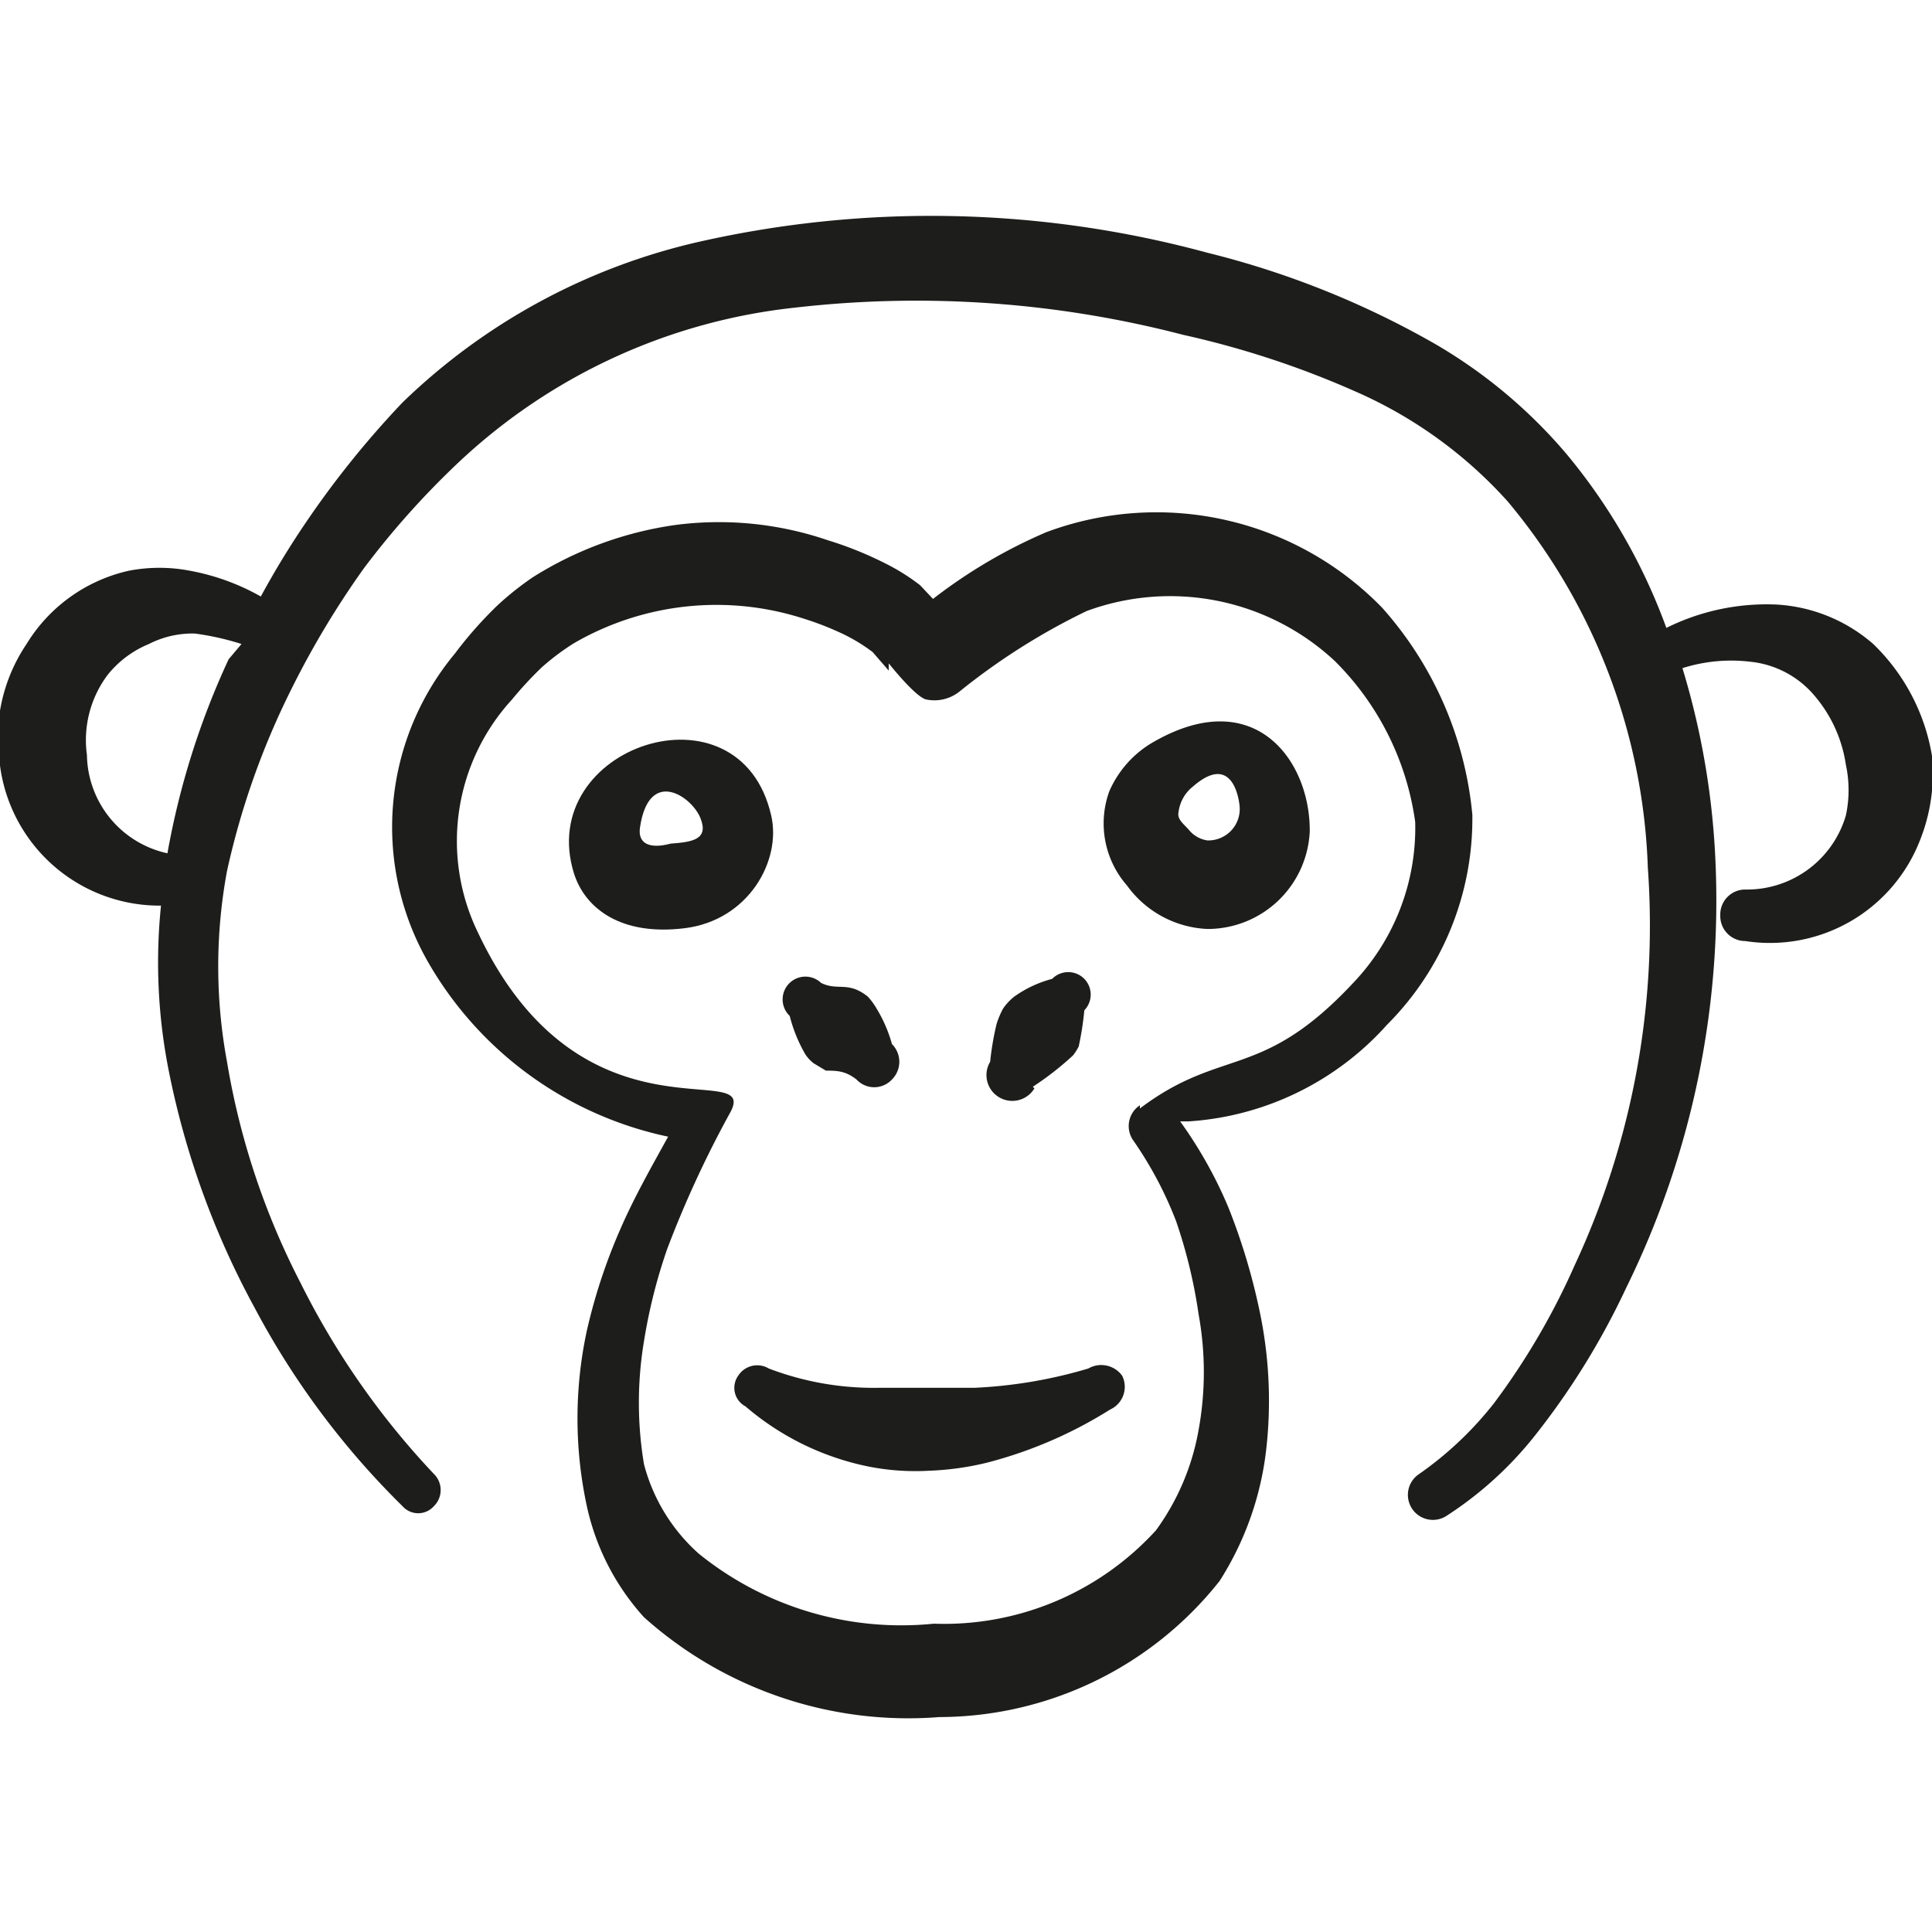 <?xml version="1.0" encoding="UTF-8"?> <svg xmlns="http://www.w3.org/2000/svg" viewBox="0 0 24 24" id="Apes-Monkey-Head--Streamline-Freehand.svg"><desc>Apes Monkey Head Streamline Icon: https://streamlinehq.com</desc><g><path d="M17.23 12.73a3.62 3.62 0 0 0 1.06 -2.61 4.49 4.49 0 0 0 -1.12 -2.57A3.91 3.91 0 0 0 13 6.61a6.42 6.42 0 0 0 -1.41 0.83l-0.16 -0.17A2.59 2.59 0 0 0 11 7a4.51 4.51 0 0 0 -0.72 -0.29 4.18 4.18 0 0 0 -1.88 -0.19 4.5 4.5 0 0 0 -1.78 0.65 3.75 3.75 0 0 0 -0.44 0.35 5 5 0 0 0 -0.53 0.6 3.37 3.37 0 0 0 -0.35 3.8 4.51 4.51 0 0 0 3 2.2c-0.21 0.38 -0.42 0.75 -0.59 1.14a7 7 0 0 0 -0.42 1.27 5.17 5.17 0 0 0 0 2.18A3 3 0 0 0 8 20.09a4.92 4.92 0 0 0 3.67 1.24 4.45 4.45 0 0 0 3.48 -1.69 3.84 3.84 0 0 0 0.58 -1.64 5.38 5.38 0 0 0 -0.08 -1.7 7.78 7.78 0 0 0 -0.39 -1.3 5.4 5.4 0 0 0 -0.6 -1.07s0.07 0 0.11 0a3.62 3.62 0 0 0 2.46 -1.2Zm-3.07 1a0.31 0.31 0 0 0 -0.08 0.44 4.71 4.71 0 0 1 0.53 1 6.34 6.34 0 0 1 0.28 1.16 4 4 0 0 1 0 1.43 3 3 0 0 1 -0.53 1.25 3.56 3.56 0 0 1 -2.76 1.16 4 4 0 0 1 -2.92 -0.87A2.25 2.25 0 0 1 8 18.19a4.63 4.63 0 0 1 0 -1.53 6.68 6.68 0 0 1 0.29 -1.15 13.25 13.25 0 0 1 0.77 -1.67c0.43 -0.74 -1.82 0.5 -3.12 -2.25a2.6 2.6 0 0 1 0.42 -2.9 4.61 4.61 0 0 1 0.37 -0.4 3 3 0 0 1 0.4 -0.3 3.53 3.53 0 0 1 2.87 -0.3 3.66 3.66 0 0 1 0.46 0.18 2.14 2.14 0 0 1 0.38 0.23l0.2 0.23 0 -0.09s0.34 0.43 0.47 0.45a0.5 0.5 0 0 0 0.41 -0.1 8.13 8.13 0 0 1 1.58 -1 3 3 0 0 1 3.08 0.62 3.49 3.49 0 0 1 1 2 2.79 2.79 0 0 1 -0.77 2c-1.14 1.22 -1.63 0.79 -2.65 1.56Z" fill="#1d1d1b" fill-rule="evenodd" stroke-width="1"></path><path d="M14.29 9.24a1.31 1.31 0 0 0 -0.51 0.59A1.17 1.17 0 0 0 14 11a1.3 1.3 0 0 0 1 0.54 1.27 1.27 0 0 0 1.27 -1.21c0.01 -0.88 -0.69 -1.86 -1.98 -1.09Zm0.71 1.2a0.36 0.36 0 0 1 -0.23 -0.13c-0.06 -0.07 -0.15 -0.13 -0.13 -0.22a0.48 0.48 0 0 1 0.18 -0.32c0.47 -0.41 0.57 0.11 0.58 0.26a0.39 0.39 0 0 1 -0.4 0.41Z" fill="#1d1d1b" fill-rule="evenodd" stroke-width="1"></path><path d="M9.58 10.13c-0.39 -1.71 -2.94 -0.86 -2.45 0.72 0.14 0.44 0.59 0.78 1.38 0.68s1.2 -0.84 1.07 -1.4Zm-1.25 0.35c-0.26 0.07 -0.41 0 -0.38 -0.2 0.11 -0.75 0.64 -0.39 0.75 -0.12s-0.1 0.3 -0.37 0.32Z" fill="#1d1d1b" fill-rule="evenodd" stroke-width="1"></path><path d="M13.52 17a5.86 5.86 0 0 1 -1.42 0.24l-0.6 0h-0.59A3.66 3.66 0 0 1 9.55 17a0.28 0.28 0 0 0 -0.38 0.09 0.26 0.26 0 0 0 0.09 0.38 3.37 3.37 0 0 0 1.54 0.75 3 3 0 0 0 0.74 0.05 3.57 3.57 0 0 0 0.72 -0.1 5.41 5.41 0 0 0 1.53 -0.66 0.31 0.31 0 0 0 0.15 -0.42 0.32 0.32 0 0 0 -0.42 -0.09Z" fill="#1d1d1b" fill-rule="evenodd" stroke-width="1"></path><path d="M10 13.09a0.43 0.43 0 0 0 0.11 0.12l0.15 0.09c0.13 0 0.24 0 0.38 0.11a0.3 0.3 0 0 0 0.44 0 0.31 0.31 0 0 0 0 -0.44 1.72 1.72 0 0 0 -0.19 -0.44 0.83 0.83 0 0 0 -0.11 -0.15 0.6 0.6 0 0 0 -0.15 -0.09c-0.16 -0.06 -0.27 0 -0.43 -0.08a0.28 0.28 0 0 0 -0.39 0.41 1.86 1.86 0 0 0 0.19 0.47Z" fill="#1d1d1b" fill-rule="evenodd" stroke-width="1"></path><path d="M12.83 13.5a3.73 3.73 0 0 0 0.5 -0.39 0.69 0.69 0 0 0 0.07 -0.11 3.79 3.79 0 0 0 0.07 -0.45 0.28 0.28 0 0 0 0 -0.39 0.28 0.28 0 0 0 -0.4 0 1.44 1.44 0 0 0 -0.47 0.22 0.67 0.67 0 0 0 -0.14 0.15 1.08 1.08 0 0 0 -0.08 0.19 3.55 3.55 0 0 0 -0.08 0.47 0.32 0.32 0 0 0 0.55 0.33Z" fill="#1d1d1b" fill-rule="evenodd" stroke-width="1"></path><path d="M23.27 8a2 2 0 0 0 -1.2 -0.49 2.8 2.8 0 0 0 -1.37 0.29 7.24 7.24 0 0 0 -1.24 -2.16 6.28 6.28 0 0 0 -1.62 -1.36A11 11 0 0 0 15 3.14 13.08 13.08 0 0 0 8.7 3 7.76 7.76 0 0 0 5 5a11.67 11.67 0 0 0 -1.2 1.49 10.74 10.74 0 0 0 -0.56 0.92 2.82 2.82 0 0 0 -0.88 -0.32 2 2 0 0 0 -0.76 0A2 2 0 0 0 0.33 8 2.09 2.09 0 0 0 0 9.51a2 2 0 0 0 2 1.74 6.9 6.9 0 0 0 0.1 2.07 10.37 10.37 0 0 0 1.06 2.92A10.07 10.07 0 0 0 5 18.71a0.26 0.26 0 0 0 0.39 0 0.28 0.28 0 0 0 0 -0.4 9.84 9.84 0 0 1 -1.66 -2.38 9.3 9.3 0 0 1 -0.91 -2.74 6.49 6.49 0 0 1 0 -2.37 9.69 9.69 0 0 1 0.8 -2.26 11 11 0 0 1 0.9 -1.5 10.4 10.4 0 0 1 1.17 -1.31 7.22 7.22 0 0 1 4.2 -1.93 13.17 13.17 0 0 1 4.81 0.34 11.35 11.35 0 0 1 2.22 0.74 5.51 5.51 0 0 1 1.81 1.33 7.48 7.48 0 0 1 1.74 4.55 10 10 0 0 1 -0.91 4.94 8.79 8.79 0 0 1 -1 1.71 4.34 4.34 0 0 1 -0.93 0.88 0.31 0.31 0 1 0 0.34 0.52 4.54 4.54 0 0 0 1.1 -1A9.28 9.28 0 0 0 20.2 16a10.89 10.89 0 0 0 1.11 -5.3 9.65 9.65 0 0 0 -0.41 -2.4 2 2 0 0 1 0.84 -0.08 1.2 1.2 0 0 1 0.79 0.41 1.7 1.7 0 0 1 0.4 0.87 1.49 1.49 0 0 1 0 0.63 1.28 1.28 0 0 1 -1.25 0.92 0.31 0.31 0 0 0 -0.31 0.32 0.31 0.31 0 0 0 0.31 0.32 2 2 0 0 0 2.17 -1.25A2.24 2.24 0 0 0 24 9.39 2.5 2.5 0 0 0 23.27 8Zm-20.43 0.19a9.77 9.77 0 0 0 -0.76 2.41 1.27 1.27 0 0 1 -1 -1.22 1.35 1.35 0 0 1 0.26 -1A1.28 1.28 0 0 1 1.85 8a1.19 1.19 0 0 1 0.57 -0.13A3.38 3.38 0 0 1 3 8Z" fill="#1d1d1b" fill-rule="evenodd" stroke-width="1"></path></g></svg> 